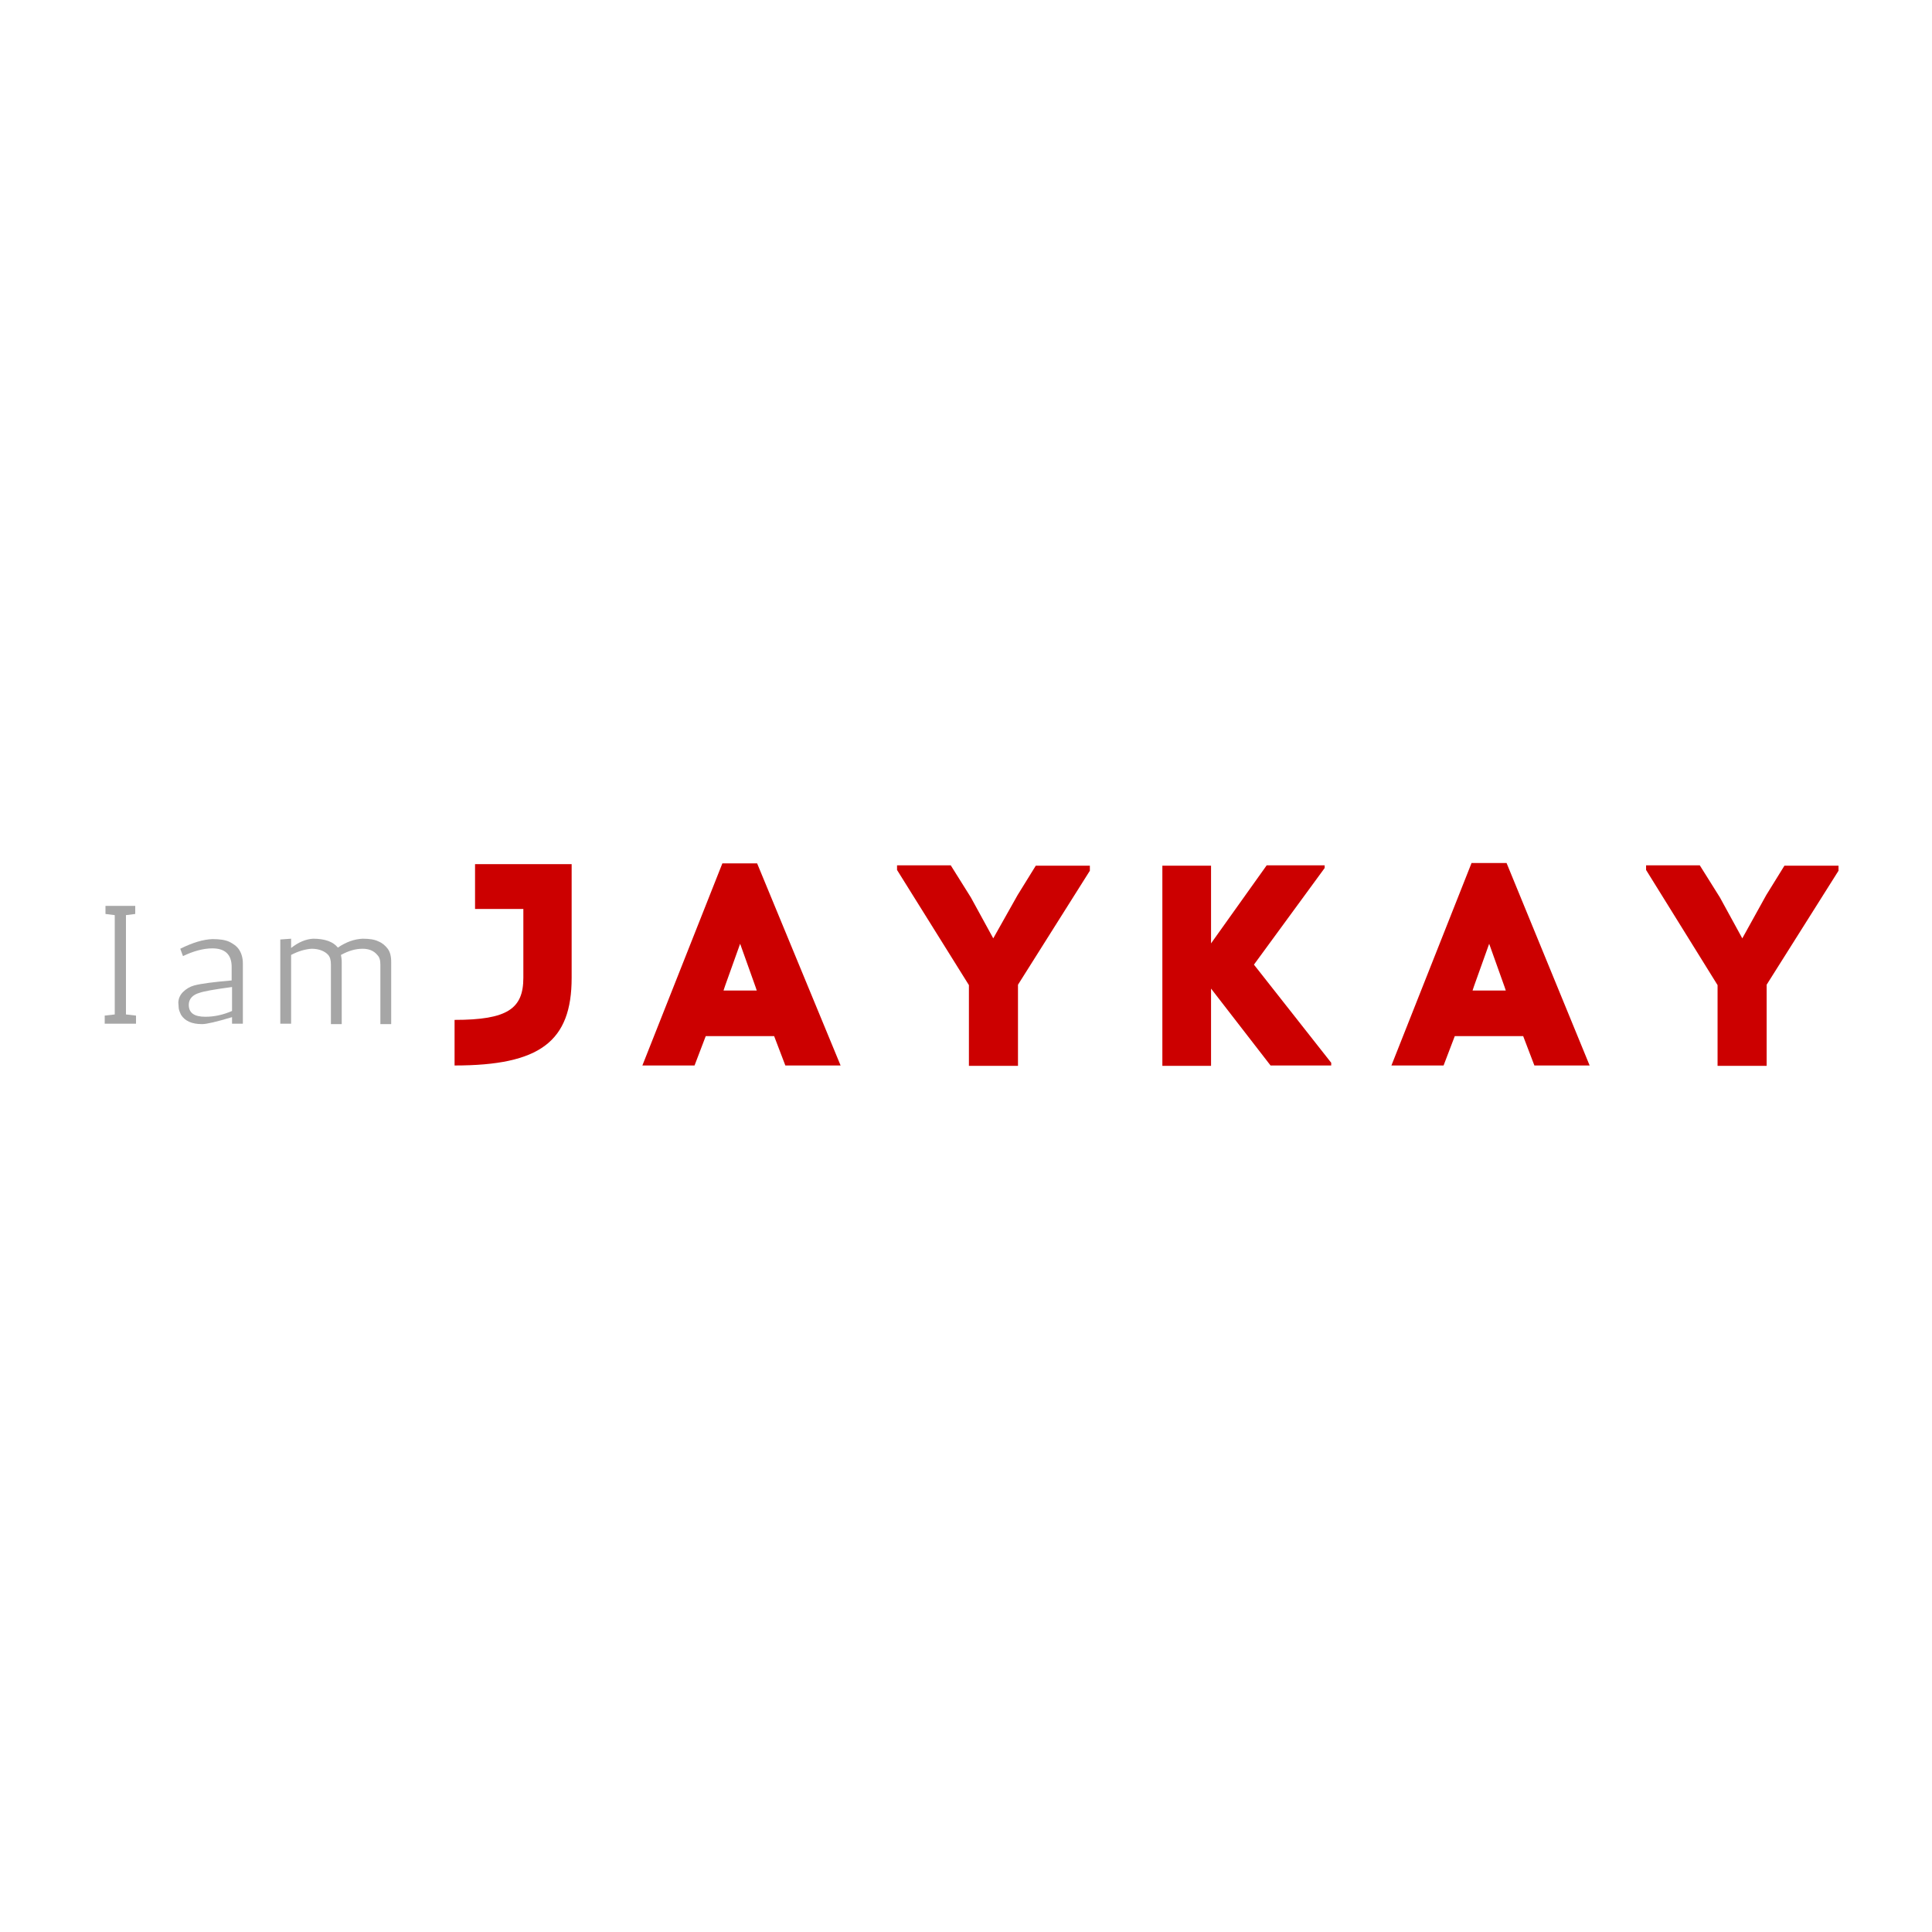 <?xml version="1.0" encoding="utf-8"?>
<!-- Generator: Adobe Illustrator 26.5.0, SVG Export Plug-In . SVG Version: 6.00 Build 0)  -->
<svg version="1.2" baseProfile="tiny-ps" id="Ebene_1" xmlns="http://www.w3.org/2000/svg"  xmlns:xlink="http://www.w3.org/1999/xlink"
	 viewBox="0 0 500 500" xml:space="preserve">
<title>I am JayKay</title>
<rect x="-50" y="-50" fill="#FFFFFF" width="600" height="600"/>
<rect x="-50" y="-50" fill="#FFFFFF" width="600" height="600"/>
<rect x="-50" y="-50" fill="#FFFFFF" width="600" height="600"/>

<g>
	<g transform="translate(17.998, 198.737)">
		<g>
			<path fill="#A6A6A6" d="M17.3,66.2H9.1v-2.1l2.6-0.3V38.1l-2.4-0.3v-2.1H17v2.1l-2.4,0.3v25.7l2.6,0.3V66.2z"/>
		</g>
	</g>
</g>
<g>
	<g transform="translate(33.353, 198.737)">
		<g>
			<path fill="#A6A6A6" d="M13.3,46.8c3.2-1.6,5.9-2.4,8.3-2.5c1.9,0,3.3,0.2,4.4,0.7c1,0.5,1.9,1.1,2.5,2c0.6,0.9,1,2.1,1,3.6v15.6
				h-2.8v-1.7c-4,1.2-6.6,1.8-7.7,1.8c-0.1,0-0.1,0-0.1,0c-2.6,0-4.4-0.8-5.4-2.4c-0.3-0.6-0.5-1.1-0.6-1.7c0-0.6-0.1-1-0.1-1.4
				c0-1,0.4-2,1.2-2.8c0.8-0.8,1.8-1.4,2.9-1.7c1.9-0.5,5.1-0.9,9.7-1.3v-3.5c0-3.2-1.7-4.8-5-4.8c-2.3,0-4.9,0.7-7.6,2L13.3,46.8z
				 M15.5,61.3c0,2.1,1.4,3.1,4.3,3.1c2.3,0,4.6-0.5,6.9-1.5v-6.2c-4.5,0.6-7.3,1.1-8.4,1.5C16.5,58.7,15.5,59.8,15.5,61.3z"/>
		</g>
	</g>
</g>
<g>
	<g transform="translate(52.441, 198.737)">
		<g>
			<path fill="#A6A6A6" d="M28.2,46.8c-1.6,0.1-3.4,0.6-5.3,1.6v17.8h-2.8V44.4l2.8-0.2v2.4c1.9-1.5,3.8-2.3,5.7-2.4
				c3.1,0,5.2,0.8,6.4,2.3c2.2-1.5,4.3-2.2,6.4-2.3c1.8,0,3.1,0.2,4.1,0.7c1,0.4,1.8,1.1,2.4,1.9c0.6,0.8,0.9,1.9,0.9,3.4v16.1H46
				V50.9c0-1.1-0.2-1.9-0.8-2.5c-0.9-1.1-2.2-1.6-3.8-1.6c-1.8,0-3.6,0.5-5.6,1.6c0.1,0.6,0.2,1.2,0.2,1.8v16.1h-2.8V50.9
				c0-1.1-0.2-1.9-0.7-2.5C31.6,47.4,30.1,46.8,28.2,46.8z"/>
		</g>
	</g>
</g>
<g>
	<g transform="translate(87.242, 206.846)">
		<g>
			<path fill="#CC0000" d="M60.7,46.2V16.8H35.7v11.6h12.5v17.8c0,8-4.1,10.9-17.8,10.9v11.8C52.5,68.9,60.7,62.7,60.7,46.2z"/>
		</g>
	</g>
</g>
<g>
	<g transform="translate(124.246, 206.846)">
		<g>
			<path fill="#CC0000" d="M62.7,16.6L42,68.9h13.5l2.9-7.6h17.7l2.9,7.6h14.3L71.7,16.6H62.7z M67.3,37.4l4,11.2l0.3,0.9H63
				l0.4-1.2L67.3,37.4z"/>
		</g>
	</g>
</g>
<g>
	<g transform="translate(173.454, 206.846)">
		<g>
			<path fill="#CC0000" d="M77.3,48.1v20.9h12.7V48l18.6-29.5v-1.3h-14l-4.7,7.6L83.6,36l-5.8-10.6l-5.2-8.3H58.7v1.2L77.3,48.1z"/>
		</g>
	</g>
</g>
<g>
	<g transform="translate(222.718, 206.846)">
		<g>
			<path fill="#CC0000" d="M106.1,68.9h15.7v-0.7l-20-25.4l18.3-25v-0.7h-15L90.7,37.3V17.2H78.1v51.8h12.6v-20L106.1,68.9z"/>
		</g>
	</g>
</g>
<g>
	<g transform="translate(269.597, 206.846)">
		<g>
			<path fill="#CC0000" d="M111.2,16.6L90.5,68.9H104l2.9-7.6h17.7l2.9,7.6h14.3l-21.5-52.4H111.2z M115.8,37.4l4,11.2l0.3,0.9h-8.6
				l0.4-1.2L115.8,37.4z"/>
		</g>
	</g>
</g>
<g>
	<g transform="translate(318.805, 206.846)">
		<g>
			<path fill="#CC0000" d="M125.7,48.1v20.9h12.7V48l18.6-29.5v-1.3h-14l-4.7,7.6L132.1,36l-5.8-10.6l-5.2-8.3h-13.9v1.2L125.7,48.1
				z"/>
		</g>
	</g>
</g>
</svg>
